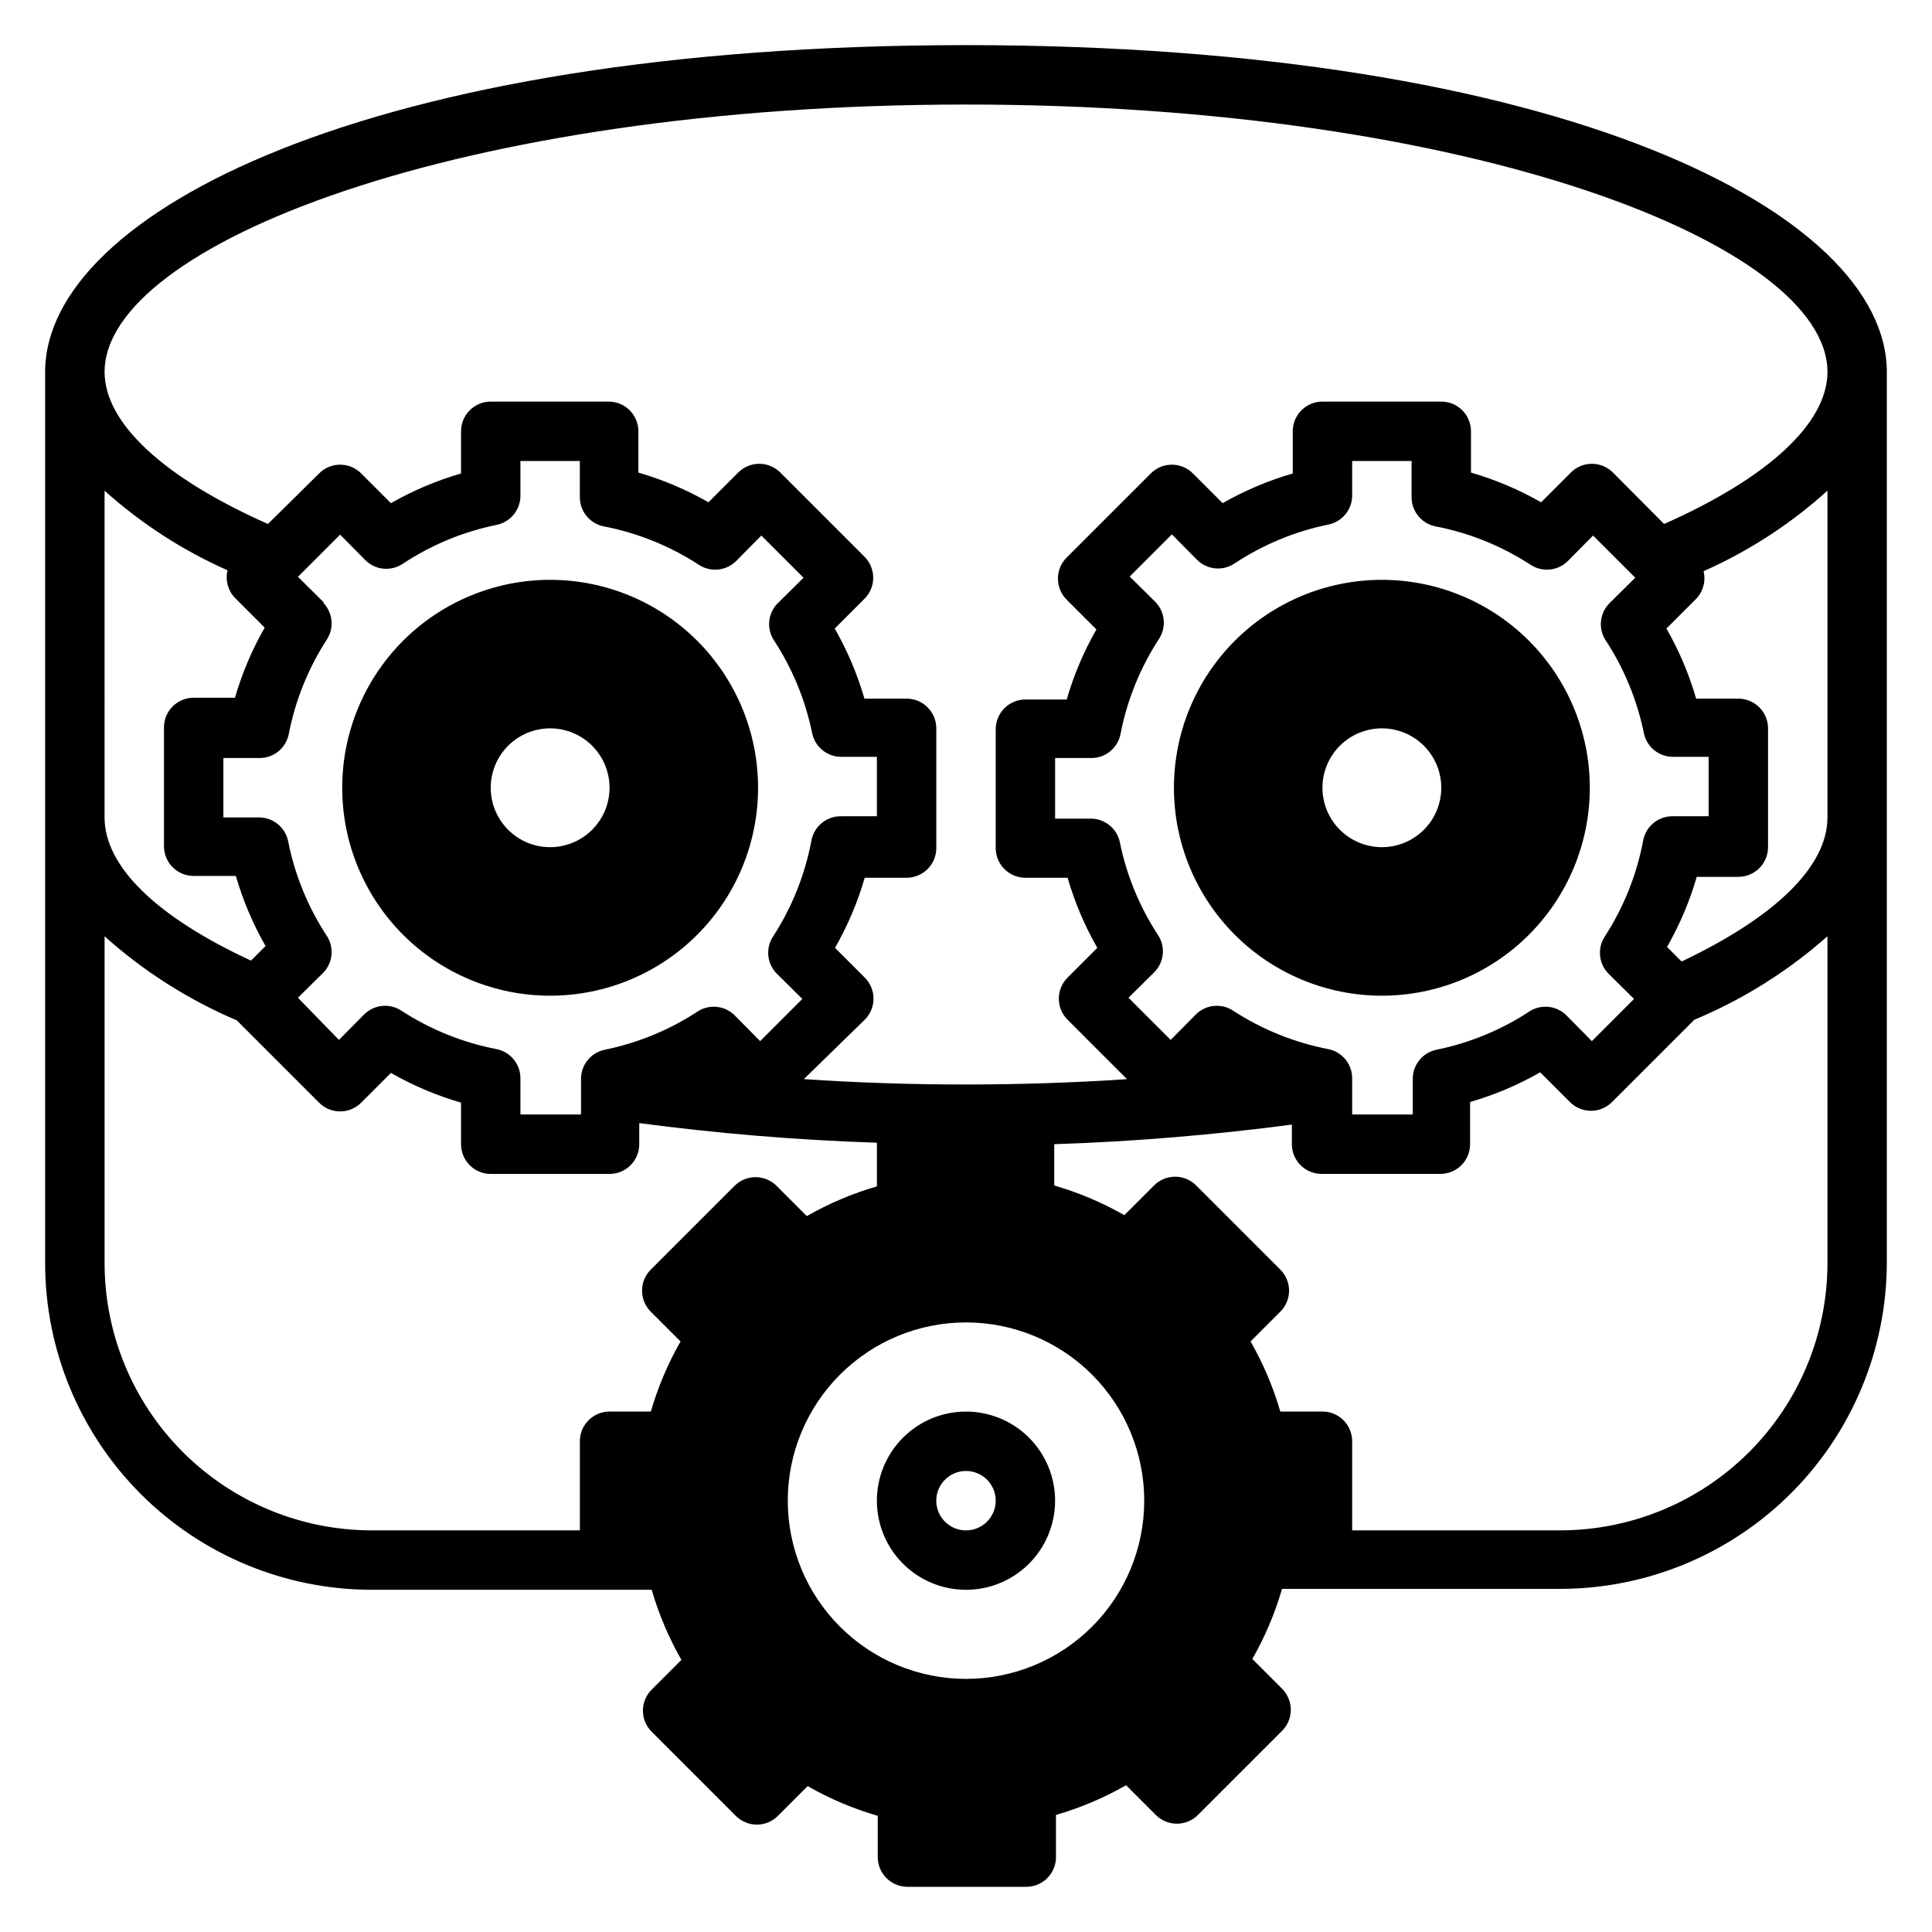 <?xml version="1.0" encoding="UTF-8"?>
<!-- Uploaded to: ICON Repo, www.iconrepo.com, Generator: ICON Repo Mixer Tools -->
<svg fill="#000000" width="800px" height="800px" version="1.1" viewBox="144 144 512 512" xmlns="http://www.w3.org/2000/svg">
 <g>
  <path d="m400 155.96c-158.46 0-244.04 44.637-244.04 86.594v236.16c0 22.965 9.125 44.992 25.363 61.23s38.266 25.363 61.23 25.363h74.156-0.004c1.879 6.481 4.519 12.719 7.875 18.578l-7.871 7.871h-0.004c-1.488 1.477-2.328 3.488-2.328 5.59 0 2.098 0.84 4.109 2.328 5.586l22.281 22.281c1.477 1.488 3.488 2.328 5.586 2.328 2.102 0 4.113-0.84 5.59-2.328l7.871-7.871v-0.004c5.859 3.352 12.098 5.996 18.578 7.875v10.941c0 2.086 0.832 4.09 2.309 5.566 1.477 1.477 3.477 2.305 5.566 2.305h31.488c2.086 0 4.09-0.828 5.566-2.305 1.473-1.477 2.305-3.481 2.305-5.566v-11.18c6.481-1.875 12.719-4.519 18.578-7.871l7.871 7.871c1.477 1.492 3.488 2.328 5.59 2.328 2.098 0 4.109-0.836 5.59-2.328l22.277-22.277c1.488-1.477 2.328-3.488 2.328-5.59 0-2.098-0.84-4.109-2.328-5.59l-7.871-7.871c3.352-5.859 5.992-12.094 7.871-18.578h73.68c22.926 0 44.914-9.09 61.148-25.277 16.23-16.188 25.383-38.152 25.445-61.078v-236.16c0-41.957-85.57-86.594-244.03-86.594zm-228.29 118.08c9.688 8.699 20.688 15.816 32.59 21.098-0.641 2.613 0.102 5.375 1.969 7.32l7.871 7.871c-3.352 5.859-5.996 12.094-7.871 18.578h-10.945c-4.348 0-7.871 3.523-7.871 7.871v31.488c0 2.09 0.832 4.09 2.305 5.566 1.477 1.477 3.481 2.305 5.566 2.305h11.18c1.879 6.484 4.519 12.723 7.871 18.578l-3.856 3.856c-25.035-11.57-38.809-24.949-38.809-37.941zm58.016 29.52-6.769-6.691 11.18-11.18 6.691 6.769c2.66 2.637 6.805 3.031 9.918 0.945 7.555-4.996 16-8.496 24.875-10.312 3.723-0.758 6.375-4.07 6.297-7.871v-9.051h15.742v9.445h0.004c-0.078 3.801 2.57 7.113 6.297 7.871 8.973 1.73 17.527 5.176 25.188 10.156 3.113 2.082 7.258 1.688 9.922-0.945l6.691-6.769 11.18 11.18-6.769 6.691-0.004-0.004c-2.57 2.535-3.09 6.496-1.258 9.605 4.996 7.555 8.496 16 10.312 24.875 0.758 3.727 4.07 6.375 7.871 6.297h9.289v15.742l-9.445 0.004c-3.801-0.078-7.113 2.574-7.875 6.297-1.688 9.082-5.137 17.746-10.152 25.504-2.086 3.113-1.691 7.258 0.945 9.922l6.769 6.691-11.18 11.18-6.691-6.769v-0.004c-2.535-2.574-6.492-3.09-9.605-1.258-7.555 4.996-16 8.496-24.875 10.312-3.723 0.758-6.371 4.07-6.297 7.871v9.289h-16.059v-9.445c0.078-3.801-2.574-7.113-6.297-7.875-8.973-1.727-17.527-5.176-25.191-10.152-3.109-2.086-7.258-1.691-9.918 0.941l-6.691 6.769-10.863-11.176 6.769-6.691c2.469-2.609 2.859-6.562 0.945-9.605-5.035-7.648-8.535-16.203-10.312-25.188-0.762-3.727-4.07-6.375-7.871-6.301h-9.289v-15.742h9.445c3.801 0.078 7.113-2.574 7.871-6.297 1.73-8.973 5.18-17.527 10.156-25.191 1.914-3.043 1.523-6.992-0.945-9.605zm109.03 154.61-22.277 22.277c-1.492 1.48-2.328 3.492-2.328 5.59 0 2.102 0.836 4.113 2.328 5.59l7.871 7.871c-3.352 5.859-5.992 12.094-7.871 18.578h-10.941c-4.348 0-7.871 3.523-7.871 7.871v23.617h-55.105c-18.789 0-36.812-7.465-50.098-20.75-13.285-13.285-20.75-31.309-20.75-50.098v-86.594c10.371 9.301 22.207 16.828 35.031 22.281l21.805 21.805c1.477 1.488 3.488 2.328 5.59 2.328 2.098 0 4.109-0.84 5.586-2.328l7.875-7.875c5.856 3.356 12.094 5.996 18.578 7.875v11.02c0 2.09 0.828 4.09 2.305 5.566 1.477 1.477 3.477 2.305 5.566 2.305h31.488c2.086 0 4.09-0.828 5.566-2.305 1.477-1.477 2.305-3.477 2.305-5.566v-5.59c20.309 2.676 41.328 4.488 62.977 5.195v11.574c-6.484 1.875-12.719 4.519-18.578 7.871l-7.871-7.871c-1.449-1.523-3.441-2.402-5.543-2.449-2.098-0.043-4.129 0.754-5.637 2.211zm61.246 130.75c-12.527 0-24.543-4.977-33.398-13.832-8.859-8.859-13.836-20.871-13.836-33.398 0-12.527 4.977-24.539 13.836-33.398 8.855-8.859 20.871-13.836 33.398-13.836 12.523 0 24.539 4.977 33.398 13.836 8.855 8.859 13.832 20.871 13.832 33.398 0 12.527-4.977 24.539-13.832 33.398-8.859 8.855-20.875 13.832-33.398 13.832zm228.29-110.21c0 18.789-7.465 36.812-20.754 50.098-13.285 13.285-31.305 20.75-50.098 20.75h-55.102v-23.617c0-2.086-0.832-4.09-2.309-5.566-1.473-1.473-3.477-2.305-5.566-2.305h-11.176c-1.879-6.484-4.519-12.719-7.871-18.578l7.871-7.871c1.488-1.477 2.328-3.488 2.328-5.59 0-2.098-0.84-4.109-2.328-5.59l-22.277-22.277c-1.48-1.488-3.492-2.328-5.59-2.328-2.098 0-4.113 0.84-5.59 2.328l-7.871 7.871c-5.859-3.352-12.094-5.992-18.578-7.871v-10.941c21.648-0.707 42.668-2.519 62.977-5.195v5.195c0 2.09 0.828 4.09 2.305 5.566 1.477 1.477 3.481 2.305 5.566 2.305h31.488c2.086 0 4.09-0.828 5.566-2.305s2.305-3.477 2.305-5.566v-11.18c6.484-1.875 12.719-4.519 18.578-7.871l7.871 7.871c1.48 1.492 3.492 2.332 5.59 2.332 2.102 0 4.113-0.84 5.59-2.332l21.805-21.805c12.895-5.379 24.812-12.855 35.27-22.121zm-177.2-86.594c-4.996-7.555-8.5-16-10.312-24.875-0.762-3.723-4.074-6.375-7.875-6.297h-9.289v-16.059h9.449c3.797 0.078 7.109-2.574 7.871-6.297 1.727-8.973 5.176-17.527 10.156-25.191 2.082-3.109 1.688-7.258-0.945-9.918l-6.769-6.691 11.18-11.18 6.691 6.769h-0.004c2.66 2.633 6.809 3.031 9.918 0.945 7.559-4.996 16.004-8.496 24.879-10.312 3.723-0.758 6.371-4.07 6.297-7.871v-8.973h15.742v9.445c-0.074 3.801 2.574 7.113 6.297 7.871 8.977 1.73 17.527 5.176 25.191 10.156 3.109 2.082 7.258 1.688 9.918-0.945l6.691-6.769 11.18 11.18-6.769 6.691v-0.004c-2.574 2.535-3.094 6.496-1.262 9.605 4.996 7.555 8.5 16 10.312 24.875 0.762 3.727 4.074 6.375 7.875 6.297h9.289v15.742l-9.449 0.004c-3.801-0.078-7.113 2.574-7.871 6.297-1.691 9.082-5.141 17.746-10.156 25.504-2.082 3.113-1.688 7.258 0.945 9.922l6.769 6.691-11.18 11.18-6.691-6.769 0.004-0.004c-2.535-2.574-6.492-3.09-9.605-1.258-7.555 4.996-16 8.496-24.875 10.312-3.723 0.758-6.375 4.07-6.297 7.871v9.289h-16.059v-9.445c0.074-3.801-2.574-7.113-6.297-7.875-8.977-1.727-17.527-5.176-25.191-10.152-3.109-2.086-7.258-1.691-9.918 0.941l-6.691 6.769-11.18-11.18 6.769-6.691v0.004c2.574-2.535 3.094-6.492 1.262-9.605zm177.2-31.488c0 12.988-13.777 26.371-38.652 38.18l-3.856-3.856h-0.004c3.352-5.859 5.996-12.094 7.871-18.578h11.023c2.086 0 4.09-0.828 5.566-2.305 1.477-1.477 2.305-3.481 2.305-5.566v-31.488c0-2.09-0.828-4.09-2.305-5.566-1.477-1.477-3.481-2.309-5.566-2.309h-11.18c-1.875-6.481-4.519-12.719-7.871-18.574l7.871-7.871v-0.004c1.867-1.941 2.609-4.703 1.969-7.32 12.004-5.328 23.082-12.527 32.828-21.332zm-43.297-77.777-13.539-13.617v0.004c-1.48-1.492-3.492-2.332-5.59-2.332-2.102 0-4.113 0.84-5.59 2.332l-7.871 7.871c-5.859-3.352-12.098-5.996-18.578-7.871v-10.945c0-2.086-0.832-4.09-2.309-5.566s-3.477-2.305-5.566-2.305h-31.488c-4.348 0-7.871 3.523-7.871 7.871v11.18c-6.481 1.879-12.719 4.519-18.578 7.871l-7.871-7.871c-1.477-1.492-3.488-2.328-5.59-2.328-2.098 0-4.109 0.836-5.59 2.328l-22.277 22.277c-1.488 1.477-2.328 3.492-2.328 5.59s0.84 4.109 2.328 5.59l7.871 7.871h0.004c-3.356 5.859-5.996 12.094-7.875 18.578h-10.941c-4.348 0-7.871 3.523-7.871 7.871v31.488c0 2.09 0.828 4.09 2.305 5.566 1.477 1.477 3.481 2.305 5.566 2.305h11.18c1.875 6.484 4.519 12.723 7.871 18.578l-7.871 7.871v0.004c-1.492 1.477-2.328 3.488-2.328 5.586 0 2.102 0.836 4.113 2.328 5.59l15.742 15.742c-14.012 0.945-28.34 1.418-42.824 1.418s-28.812-0.473-42.824-1.418l16.137-15.742h0.004c1.488-1.477 2.328-3.488 2.328-5.59 0-2.098-0.84-4.109-2.328-5.586l-7.875-7.875c3.356-5.856 5.996-12.094 7.875-18.578h11.098c2.09 0 4.09-0.828 5.566-2.305 1.477-1.477 2.305-3.477 2.305-5.566v-31.723c0-2.09-0.828-4.09-2.305-5.566-1.477-1.477-3.477-2.309-5.566-2.309h-11.176c-1.879-6.481-4.523-12.719-7.875-18.574l7.875-7.875c1.488-1.477 2.328-3.488 2.328-5.59 0-2.098-0.84-4.109-2.328-5.586l-22.277-22.277h-0.004c-1.477-1.492-3.488-2.332-5.586-2.332-2.102 0-4.113 0.84-5.59 2.332l-7.871 7.871c-5.859-3.352-12.098-5.996-18.578-7.871v-10.945c0-2.086-0.832-4.09-2.309-5.566-1.477-1.477-3.477-2.305-5.566-2.305h-31.25c-4.348 0-7.871 3.523-7.871 7.871v11.18c-6.484 1.879-12.723 4.519-18.578 7.871l-7.871-7.871h-0.004c-1.477-1.492-3.488-2.328-5.586-2.328-2.102 0-4.113 0.836-5.59 2.328l-13.539 13.383c-27.555-12.203-43.297-26.688-43.297-40.305 0-33.535 93.754-70.848 228.29-70.848 134.53 0 228.29 37.312 228.29 70.848 0 13.617-15.746 28.102-43.297 40.305z"/>
  <path d="m400 518.08c-6.266 0-12.273 2.488-16.699 6.918-4.43 4.43-6.918 10.434-6.918 16.699 0 6.262 2.488 12.27 6.918 16.699 4.426 4.43 10.434 6.918 16.699 6.918 6.262 0 12.27-2.488 16.699-6.918 4.426-4.43 6.914-10.438 6.914-16.699 0-6.266-2.488-12.27-6.914-16.699-4.43-4.43-10.438-6.918-16.699-6.918zm0 31.488c-3.184 0-6.055-1.918-7.273-4.859-1.219-2.941-0.547-6.328 1.707-8.578 2.25-2.25 5.637-2.926 8.578-1.707 2.941 1.219 4.859 4.09 4.859 7.273 0 2.086-0.828 4.09-2.305 5.566-1.477 1.477-3.481 2.305-5.566 2.305z"/>
  <path d="m510.21 407.87c14.613 0 28.629-5.805 38.965-16.141 10.332-10.332 16.141-24.348 16.141-38.965 0-14.613-5.809-28.629-16.141-38.965-10.336-10.332-24.352-16.137-38.965-16.137s-28.629 5.805-38.965 16.137c-10.332 10.336-16.141 24.352-16.141 38.965 0 14.617 5.809 28.633 16.141 38.965 10.336 10.336 24.352 16.141 38.965 16.141zm0-70.848c4.176 0 8.18 1.656 11.133 4.609 2.953 2.953 4.609 6.957 4.609 11.133s-1.656 8.18-4.609 11.133c-2.953 2.953-6.957 4.613-11.133 4.613s-8.18-1.66-11.133-4.613c-2.953-2.953-4.613-6.957-4.613-11.133s1.66-8.18 4.613-11.133c2.953-2.953 6.957-4.609 11.133-4.609z"/>
  <path d="m289.79 407.87c14.617 0 28.633-5.805 38.965-16.141 10.336-10.332 16.141-24.348 16.141-38.965 0-14.613-5.805-28.629-16.141-38.965-10.332-10.332-24.348-16.137-38.965-16.137-14.613 0-28.629 5.805-38.965 16.137-10.332 10.336-16.137 24.352-16.137 38.965 0 14.617 5.805 28.633 16.137 38.965 10.336 10.336 24.352 16.141 38.965 16.141zm0-70.848c4.176 0 8.18 1.656 11.133 4.609 2.953 2.953 4.613 6.957 4.613 11.133s-1.66 8.18-4.613 11.133c-2.953 2.953-6.957 4.613-11.133 4.613-4.176 0-8.18-1.66-11.133-4.613-2.953-2.953-4.609-6.957-4.609-11.133s1.656-8.18 4.609-11.133c2.953-2.953 6.957-4.609 11.133-4.609z"/>
 </g>
</svg>